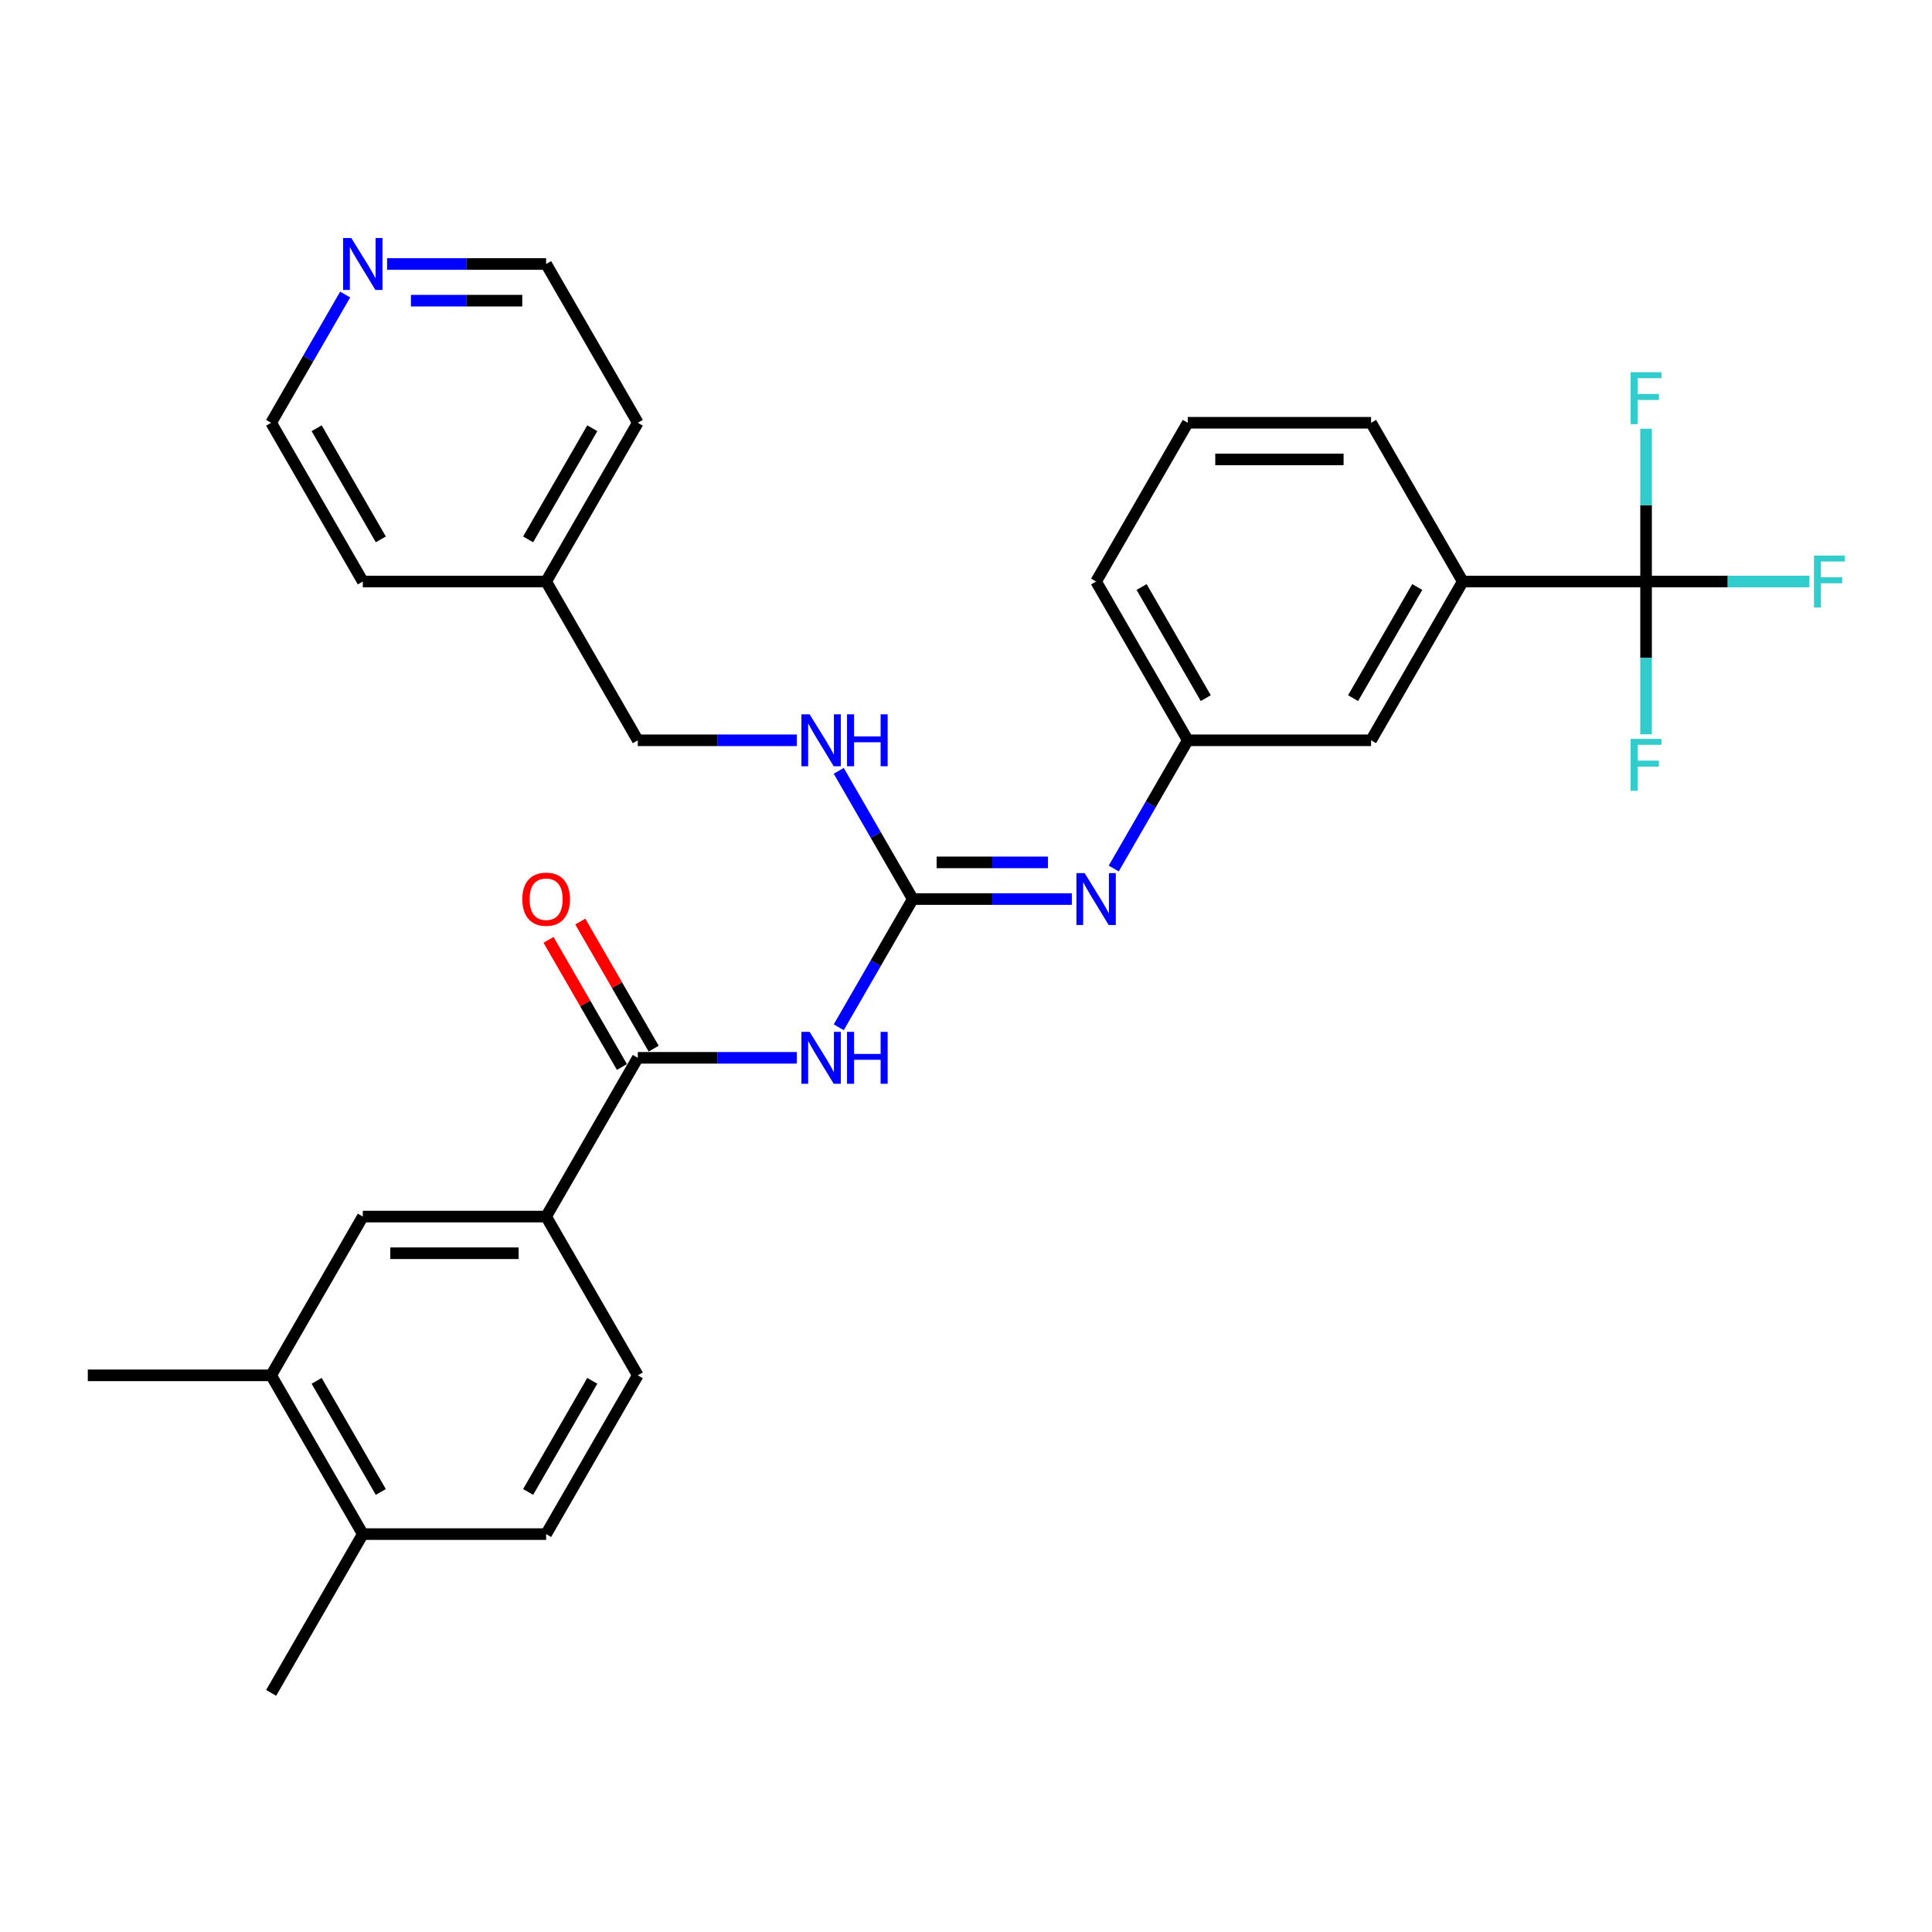 <?xml version='1.0' encoding='iso-8859-1'?>
<svg version='1.1' baseProfile='full'
              xmlns='http://www.w3.org/2000/svg'
                      xmlns:rdkit='http://www.rdkit.org/xml'
                      xmlns:xlink='http://www.w3.org/1999/xlink'
                  xml:space='preserve'
width='1000px' height='1000px' viewBox='0 0 1000 1000'>
<!-- END OF HEADER -->
<rect style='opacity:1.0;fill:#FFFFFF;stroke:none' width='1000' height='1000' x='0' y='0'> </rect>
<path class='bond-0' d='M 434.134,531.715 L 453.292,498.532' style='fill:none;fill-rule:evenodd;stroke:#0000FF;stroke-width:6px;stroke-linecap:butt;stroke-linejoin:miter;stroke-opacity:1' />
<path class='bond-0' d='M 453.292,498.532 L 472.451,465.348' style='fill:none;fill-rule:evenodd;stroke:#000000;stroke-width:6px;stroke-linecap:butt;stroke-linejoin:miter;stroke-opacity:1' />
<path class='bond-1' d='M 412.444,547.524 L 371.281,547.524' style='fill:none;fill-rule:evenodd;stroke:#0000FF;stroke-width:6px;stroke-linecap:butt;stroke-linejoin:miter;stroke-opacity:1' />
<path class='bond-1' d='M 371.281,547.524 L 330.119,547.524' style='fill:none;fill-rule:evenodd;stroke:#000000;stroke-width:6px;stroke-linecap:butt;stroke-linejoin:miter;stroke-opacity:1' />
<path class='bond-3' d='M 472.451,465.348 L 513.613,465.348' style='fill:none;fill-rule:evenodd;stroke:#000000;stroke-width:6px;stroke-linecap:butt;stroke-linejoin:miter;stroke-opacity:1' />
<path class='bond-3' d='M 513.613,465.348 L 554.776,465.348' style='fill:none;fill-rule:evenodd;stroke:#0000FF;stroke-width:6px;stroke-linecap:butt;stroke-linejoin:miter;stroke-opacity:1' />
<path class='bond-3' d='M 484.8,446.371 L 513.613,446.371' style='fill:none;fill-rule:evenodd;stroke:#000000;stroke-width:6px;stroke-linecap:butt;stroke-linejoin:miter;stroke-opacity:1' />
<path class='bond-3' d='M 513.613,446.371 L 542.427,446.371' style='fill:none;fill-rule:evenodd;stroke:#0000FF;stroke-width:6px;stroke-linecap:butt;stroke-linejoin:miter;stroke-opacity:1' />
<path class='bond-8' d='M 472.451,465.348 L 453.292,432.165' style='fill:none;fill-rule:evenodd;stroke:#000000;stroke-width:6px;stroke-linecap:butt;stroke-linejoin:miter;stroke-opacity:1' />
<path class='bond-8' d='M 453.292,432.165 L 434.134,398.981' style='fill:none;fill-rule:evenodd;stroke:#0000FF;stroke-width:6px;stroke-linecap:butt;stroke-linejoin:miter;stroke-opacity:1' />
<path class='bond-4' d='M 330.119,547.524 L 282.675,629.699' style='fill:none;fill-rule:evenodd;stroke:#000000;stroke-width:6px;stroke-linecap:butt;stroke-linejoin:miter;stroke-opacity:1' />
<path class='bond-11' d='M 338.336,542.779 L 319.342,509.88' style='fill:none;fill-rule:evenodd;stroke:#000000;stroke-width:6px;stroke-linecap:butt;stroke-linejoin:miter;stroke-opacity:1' />
<path class='bond-11' d='M 319.342,509.88 L 300.348,476.981' style='fill:none;fill-rule:evenodd;stroke:#FF0000;stroke-width:6px;stroke-linecap:butt;stroke-linejoin:miter;stroke-opacity:1' />
<path class='bond-11' d='M 321.901,552.268 L 302.907,519.369' style='fill:none;fill-rule:evenodd;stroke:#000000;stroke-width:6px;stroke-linecap:butt;stroke-linejoin:miter;stroke-opacity:1' />
<path class='bond-11' d='M 302.907,519.369 L 283.913,486.47' style='fill:none;fill-rule:evenodd;stroke:#FF0000;stroke-width:6px;stroke-linecap:butt;stroke-linejoin:miter;stroke-opacity:1' />
<path class='bond-2' d='M 852.003,300.997 L 757.115,300.997' style='fill:none;fill-rule:evenodd;stroke:#000000;stroke-width:6px;stroke-linecap:butt;stroke-linejoin:miter;stroke-opacity:1' />
<path class='bond-15' d='M 852.003,300.997 L 894.267,300.997' style='fill:none;fill-rule:evenodd;stroke:#000000;stroke-width:6px;stroke-linecap:butt;stroke-linejoin:miter;stroke-opacity:1' />
<path class='bond-15' d='M 894.267,300.997 L 936.53,300.997' style='fill:none;fill-rule:evenodd;stroke:#33CCCC;stroke-width:6px;stroke-linecap:butt;stroke-linejoin:miter;stroke-opacity:1' />
<path class='bond-16' d='M 852.003,300.997 L 852.003,340.537' style='fill:none;fill-rule:evenodd;stroke:#000000;stroke-width:6px;stroke-linecap:butt;stroke-linejoin:miter;stroke-opacity:1' />
<path class='bond-16' d='M 852.003,340.537 L 852.003,380.077' style='fill:none;fill-rule:evenodd;stroke:#33CCCC;stroke-width:6px;stroke-linecap:butt;stroke-linejoin:miter;stroke-opacity:1' />
<path class='bond-17' d='M 852.003,300.997 L 852.003,261.457' style='fill:none;fill-rule:evenodd;stroke:#000000;stroke-width:6px;stroke-linecap:butt;stroke-linejoin:miter;stroke-opacity:1' />
<path class='bond-17' d='M 852.003,261.457 L 852.003,221.917' style='fill:none;fill-rule:evenodd;stroke:#33CCCC;stroke-width:6px;stroke-linecap:butt;stroke-linejoin:miter;stroke-opacity:1' />
<path class='bond-9' d='M 576.466,449.54 L 595.625,416.356' style='fill:none;fill-rule:evenodd;stroke:#0000FF;stroke-width:6px;stroke-linecap:butt;stroke-linejoin:miter;stroke-opacity:1' />
<path class='bond-9' d='M 595.625,416.356 L 614.783,383.173' style='fill:none;fill-rule:evenodd;stroke:#000000;stroke-width:6px;stroke-linecap:butt;stroke-linejoin:miter;stroke-opacity:1' />
<path class='bond-6' d='M 282.675,629.699 L 187.787,629.699' style='fill:none;fill-rule:evenodd;stroke:#000000;stroke-width:6px;stroke-linecap:butt;stroke-linejoin:miter;stroke-opacity:1' />
<path class='bond-6' d='M 268.442,648.677 L 202.02,648.677' style='fill:none;fill-rule:evenodd;stroke:#000000;stroke-width:6px;stroke-linecap:butt;stroke-linejoin:miter;stroke-opacity:1' />
<path class='bond-14' d='M 282.675,629.699 L 330.119,711.875' style='fill:none;fill-rule:evenodd;stroke:#000000;stroke-width:6px;stroke-linecap:butt;stroke-linejoin:miter;stroke-opacity:1' />
<path class='bond-5' d='M 757.115,300.997 L 709.671,383.173' style='fill:none;fill-rule:evenodd;stroke:#000000;stroke-width:6px;stroke-linecap:butt;stroke-linejoin:miter;stroke-opacity:1' />
<path class='bond-5' d='M 733.564,303.835 L 700.353,361.358' style='fill:none;fill-rule:evenodd;stroke:#000000;stroke-width:6px;stroke-linecap:butt;stroke-linejoin:miter;stroke-opacity:1' />
<path class='bond-32' d='M 757.115,300.997 L 709.671,218.822' style='fill:none;fill-rule:evenodd;stroke:#000000;stroke-width:6px;stroke-linecap:butt;stroke-linejoin:miter;stroke-opacity:1' />
<path class='bond-7' d='M 187.787,629.699 L 140.343,711.875' style='fill:none;fill-rule:evenodd;stroke:#000000;stroke-width:6px;stroke-linecap:butt;stroke-linejoin:miter;stroke-opacity:1' />
<path class='bond-23' d='M 140.343,711.875 L 45.455,711.875' style='fill:none;fill-rule:evenodd;stroke:#000000;stroke-width:6px;stroke-linecap:butt;stroke-linejoin:miter;stroke-opacity:1' />
<path class='bond-30' d='M 140.343,711.875 L 187.787,794.05' style='fill:none;fill-rule:evenodd;stroke:#000000;stroke-width:6px;stroke-linecap:butt;stroke-linejoin:miter;stroke-opacity:1' />
<path class='bond-30' d='M 163.894,714.712 L 197.105,772.235' style='fill:none;fill-rule:evenodd;stroke:#000000;stroke-width:6px;stroke-linecap:butt;stroke-linejoin:miter;stroke-opacity:1' />
<path class='bond-19' d='M 412.444,383.173 L 371.281,383.173' style='fill:none;fill-rule:evenodd;stroke:#0000FF;stroke-width:6px;stroke-linecap:butt;stroke-linejoin:miter;stroke-opacity:1' />
<path class='bond-19' d='M 371.281,383.173 L 330.119,383.173' style='fill:none;fill-rule:evenodd;stroke:#000000;stroke-width:6px;stroke-linecap:butt;stroke-linejoin:miter;stroke-opacity:1' />
<path class='bond-10' d='M 614.783,383.173 L 709.671,383.173' style='fill:none;fill-rule:evenodd;stroke:#000000;stroke-width:6px;stroke-linecap:butt;stroke-linejoin:miter;stroke-opacity:1' />
<path class='bond-26' d='M 614.783,383.173 L 567.339,300.997' style='fill:none;fill-rule:evenodd;stroke:#000000;stroke-width:6px;stroke-linecap:butt;stroke-linejoin:miter;stroke-opacity:1' />
<path class='bond-26' d='M 624.102,361.358 L 590.891,303.835' style='fill:none;fill-rule:evenodd;stroke:#000000;stroke-width:6px;stroke-linecap:butt;stroke-linejoin:miter;stroke-opacity:1' />
<path class='bond-12' d='M 187.787,794.05 L 282.675,794.05' style='fill:none;fill-rule:evenodd;stroke:#000000;stroke-width:6px;stroke-linecap:butt;stroke-linejoin:miter;stroke-opacity:1' />
<path class='bond-27' d='M 187.787,794.05 L 140.343,876.226' style='fill:none;fill-rule:evenodd;stroke:#000000;stroke-width:6px;stroke-linecap:butt;stroke-linejoin:miter;stroke-opacity:1' />
<path class='bond-13' d='M 200.35,136.646 L 241.512,136.646' style='fill:none;fill-rule:evenodd;stroke:#0000FF;stroke-width:6px;stroke-linecap:butt;stroke-linejoin:miter;stroke-opacity:1' />
<path class='bond-13' d='M 241.512,136.646 L 282.675,136.646' style='fill:none;fill-rule:evenodd;stroke:#000000;stroke-width:6px;stroke-linecap:butt;stroke-linejoin:miter;stroke-opacity:1' />
<path class='bond-13' d='M 212.699,155.624 L 241.512,155.624' style='fill:none;fill-rule:evenodd;stroke:#0000FF;stroke-width:6px;stroke-linecap:butt;stroke-linejoin:miter;stroke-opacity:1' />
<path class='bond-13' d='M 241.512,155.624 L 270.326,155.624' style='fill:none;fill-rule:evenodd;stroke:#000000;stroke-width:6px;stroke-linecap:butt;stroke-linejoin:miter;stroke-opacity:1' />
<path class='bond-31' d='M 178.66,152.455 L 159.501,185.638' style='fill:none;fill-rule:evenodd;stroke:#0000FF;stroke-width:6px;stroke-linecap:butt;stroke-linejoin:miter;stroke-opacity:1' />
<path class='bond-31' d='M 159.501,185.638 L 140.343,218.822' style='fill:none;fill-rule:evenodd;stroke:#000000;stroke-width:6px;stroke-linecap:butt;stroke-linejoin:miter;stroke-opacity:1' />
<path class='bond-18' d='M 330.119,711.875 L 282.675,794.05' style='fill:none;fill-rule:evenodd;stroke:#000000;stroke-width:6px;stroke-linecap:butt;stroke-linejoin:miter;stroke-opacity:1' />
<path class='bond-18' d='M 306.567,714.712 L 273.356,772.235' style='fill:none;fill-rule:evenodd;stroke:#000000;stroke-width:6px;stroke-linecap:butt;stroke-linejoin:miter;stroke-opacity:1' />
<path class='bond-20' d='M 330.119,383.173 L 282.675,300.997' style='fill:none;fill-rule:evenodd;stroke:#000000;stroke-width:6px;stroke-linecap:butt;stroke-linejoin:miter;stroke-opacity:1' />
<path class='bond-28' d='M 282.675,300.997 L 187.787,300.997' style='fill:none;fill-rule:evenodd;stroke:#000000;stroke-width:6px;stroke-linecap:butt;stroke-linejoin:miter;stroke-opacity:1' />
<path class='bond-29' d='M 282.675,300.997 L 330.119,218.822' style='fill:none;fill-rule:evenodd;stroke:#000000;stroke-width:6px;stroke-linecap:butt;stroke-linejoin:miter;stroke-opacity:1' />
<path class='bond-29' d='M 273.356,279.182 L 306.567,221.659' style='fill:none;fill-rule:evenodd;stroke:#000000;stroke-width:6px;stroke-linecap:butt;stroke-linejoin:miter;stroke-opacity:1' />
<path class='bond-21' d='M 709.671,218.822 L 614.783,218.822' style='fill:none;fill-rule:evenodd;stroke:#000000;stroke-width:6px;stroke-linecap:butt;stroke-linejoin:miter;stroke-opacity:1' />
<path class='bond-21' d='M 695.438,237.799 L 629.016,237.799' style='fill:none;fill-rule:evenodd;stroke:#000000;stroke-width:6px;stroke-linecap:butt;stroke-linejoin:miter;stroke-opacity:1' />
<path class='bond-22' d='M 614.783,218.822 L 567.339,300.997' style='fill:none;fill-rule:evenodd;stroke:#000000;stroke-width:6px;stroke-linecap:butt;stroke-linejoin:miter;stroke-opacity:1' />
<path class='bond-24' d='M 140.343,218.822 L 187.787,300.997' style='fill:none;fill-rule:evenodd;stroke:#000000;stroke-width:6px;stroke-linecap:butt;stroke-linejoin:miter;stroke-opacity:1' />
<path class='bond-24' d='M 163.894,221.659 L 197.105,279.182' style='fill:none;fill-rule:evenodd;stroke:#000000;stroke-width:6px;stroke-linecap:butt;stroke-linejoin:miter;stroke-opacity:1' />
<path class='bond-25' d='M 282.675,136.646 L 330.119,218.822' style='fill:none;fill-rule:evenodd;stroke:#000000;stroke-width:6px;stroke-linecap:butt;stroke-linejoin:miter;stroke-opacity:1' />
<path  class='atom-0' d='M 419.067 534.088
L 427.873 548.321
Q 428.746 549.725, 430.15 552.268
Q 431.554 554.811, 431.63 554.963
L 431.63 534.088
L 435.198 534.088
L 435.198 560.96
L 431.516 560.96
L 422.065 545.398
Q 420.965 543.576, 419.788 541.489
Q 418.649 539.401, 418.308 538.756
L 418.308 560.96
L 414.816 560.96
L 414.816 534.088
L 419.067 534.088
' fill='#0000FF'/>
<path  class='atom-0' d='M 438.424 534.088
L 442.068 534.088
L 442.068 545.512
L 455.808 545.512
L 455.808 534.088
L 459.451 534.088
L 459.451 560.96
L 455.808 560.96
L 455.808 548.548
L 442.068 548.548
L 442.068 560.96
L 438.424 560.96
L 438.424 534.088
' fill='#0000FF'/>
<path  class='atom-4' d='M 561.399 451.912
L 570.205 466.145
Q 571.078 467.55, 572.482 470.093
Q 573.886 472.636, 573.962 472.787
L 573.962 451.912
L 577.53 451.912
L 577.53 478.784
L 573.848 478.784
L 564.398 463.223
Q 563.297 461.401, 562.12 459.313
Q 560.982 457.226, 560.64 456.581
L 560.64 478.784
L 557.148 478.784
L 557.148 451.912
L 561.399 451.912
' fill='#0000FF'/>
<path  class='atom-9' d='M 419.067 369.737
L 427.873 383.97
Q 428.746 385.374, 430.15 387.917
Q 431.554 390.46, 431.63 390.612
L 431.63 369.737
L 435.198 369.737
L 435.198 396.609
L 431.516 396.609
L 422.065 381.047
Q 420.965 379.225, 419.788 377.138
Q 418.649 375.05, 418.308 374.405
L 418.308 396.609
L 414.816 396.609
L 414.816 369.737
L 419.067 369.737
' fill='#0000FF'/>
<path  class='atom-9' d='M 438.424 369.737
L 442.068 369.737
L 442.068 381.161
L 455.808 381.161
L 455.808 369.737
L 459.451 369.737
L 459.451 396.609
L 455.808 396.609
L 455.808 384.197
L 442.068 384.197
L 442.068 396.609
L 438.424 396.609
L 438.424 369.737
' fill='#0000FF'/>
<path  class='atom-12' d='M 270.339 465.424
Q 270.339 458.972, 273.528 455.366
Q 276.716 451.76, 282.675 451.76
Q 288.634 451.76, 291.822 455.366
Q 295.01 458.972, 295.01 465.424
Q 295.01 471.952, 291.784 475.672
Q 288.558 479.354, 282.675 479.354
Q 276.754 479.354, 273.528 475.672
Q 270.339 471.99, 270.339 465.424
M 282.675 476.317
Q 286.774 476.317, 288.975 473.584
Q 291.215 470.814, 291.215 465.424
Q 291.215 460.148, 288.975 457.491
Q 286.774 454.797, 282.675 454.797
Q 278.576 454.797, 276.336 457.453
Q 274.135 460.11, 274.135 465.424
Q 274.135 470.852, 276.336 473.584
Q 278.576 476.317, 282.675 476.317
' fill='#FF0000'/>
<path  class='atom-14' d='M 181.847 123.21
L 190.652 137.443
Q 191.525 138.848, 192.93 141.391
Q 194.334 143.934, 194.41 144.085
L 194.41 123.21
L 197.978 123.21
L 197.978 150.082
L 194.296 150.082
L 184.845 134.521
Q 183.744 132.699, 182.568 130.611
Q 181.429 128.524, 181.088 127.878
L 181.088 150.082
L 177.596 150.082
L 177.596 123.21
L 181.847 123.21
' fill='#0000FF'/>
<path  class='atom-16' d='M 938.902 287.561
L 954.881 287.561
L 954.881 290.635
L 942.508 290.635
L 942.508 298.796
L 953.515 298.796
L 953.515 301.908
L 942.508 301.908
L 942.508 314.433
L 938.902 314.433
L 938.902 287.561
' fill='#33CCCC'/>
<path  class='atom-17' d='M 844.014 382.449
L 859.993 382.449
L 859.993 385.523
L 847.62 385.523
L 847.62 393.684
L 858.627 393.684
L 858.627 396.796
L 847.62 396.796
L 847.62 409.321
L 844.014 409.321
L 844.014 382.449
' fill='#33CCCC'/>
<path  class='atom-18' d='M 844.014 192.673
L 859.993 192.673
L 859.993 195.747
L 847.62 195.747
L 847.62 203.908
L 858.627 203.908
L 858.627 207.02
L 847.62 207.02
L 847.62 219.545
L 844.014 219.545
L 844.014 192.673
' fill='#33CCCC'/>
</svg>
